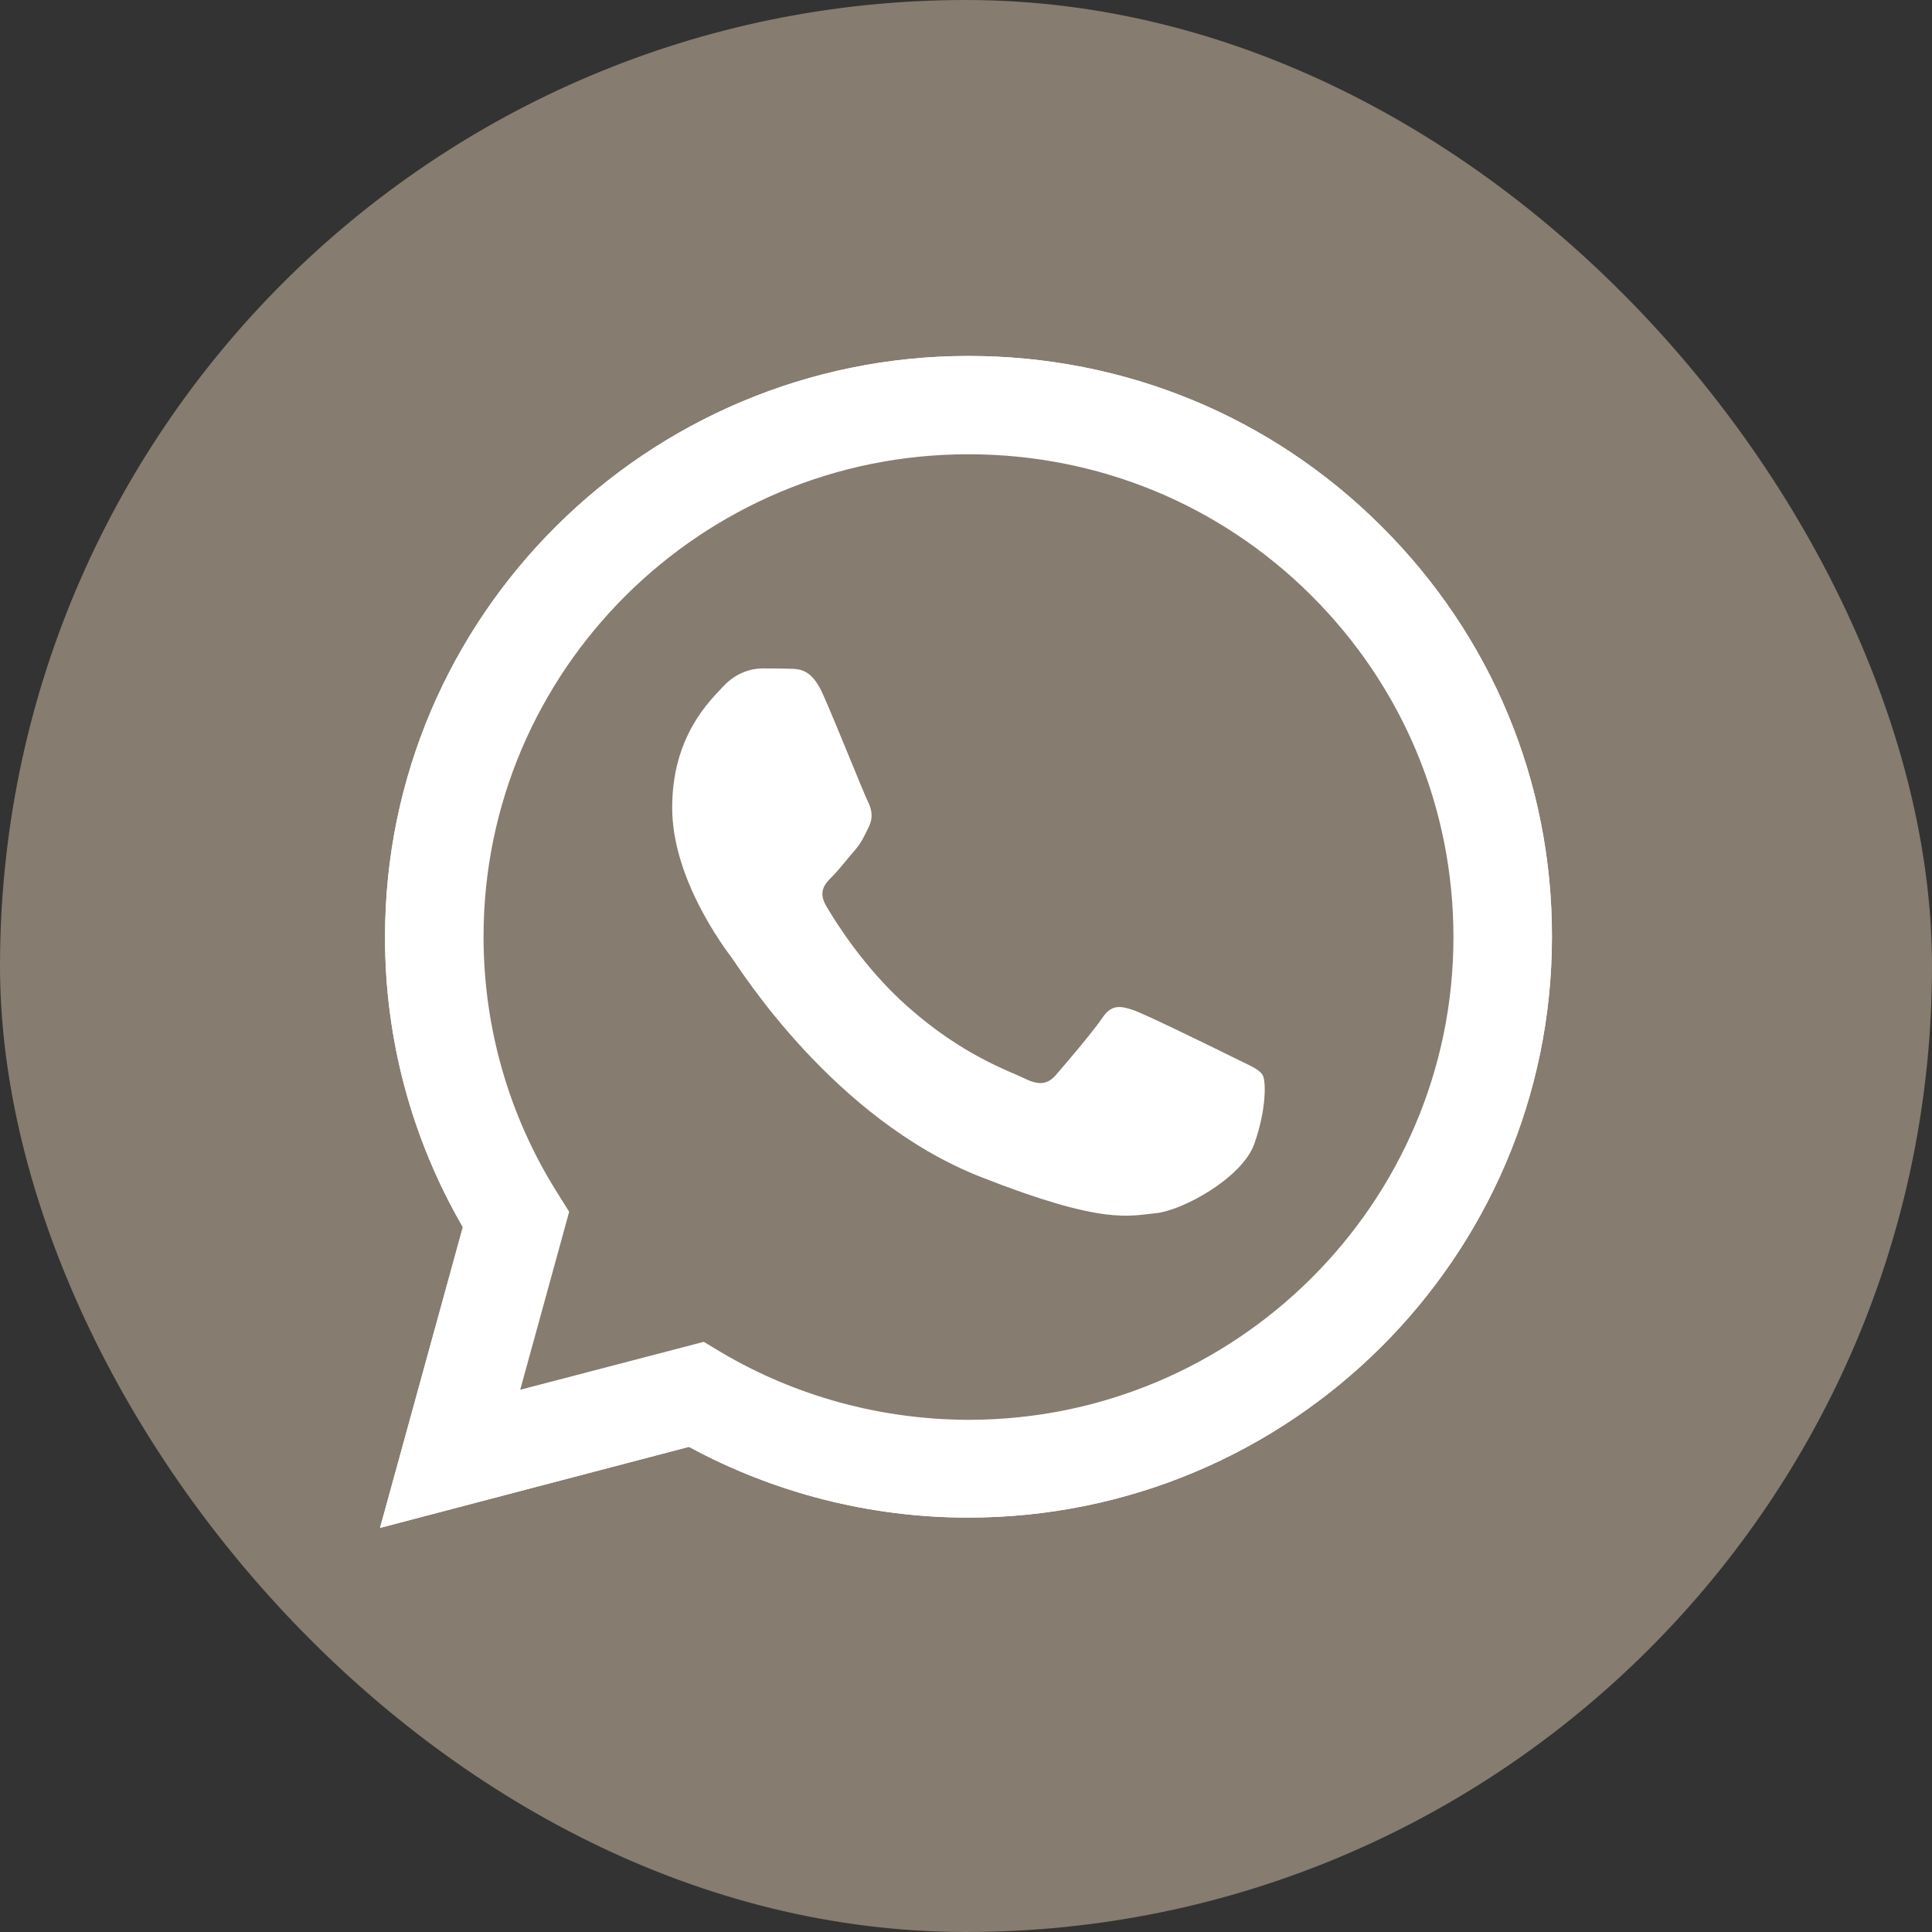 <svg width="60" height="60" viewBox="0 0 60 60" fill="none" xmlns="http://www.w3.org/2000/svg">
<rect x="0" y="0" width="60" height="60" fill="#333333" stroke="none"/>
<rect width="60" height="60" rx="30" fill="#867C6F"/>
<path d="M11.802 47.45L14.374 38.109C12.784 35.367 11.95 32.262 11.958 29.088C11.958 19.142 20.092 11.055 30.078 11.055C34.927 11.055 39.48 12.932 42.896 16.34C46.32 19.747 48.206 24.279 48.197 29.097C48.197 39.043 40.063 47.13 30.069 47.13H30.06C27.027 47.13 24.046 46.369 21.396 44.933L11.802 47.45ZM21.857 41.672L22.404 42.001C24.716 43.368 27.366 44.086 30.069 44.094H30.078C38.377 44.094 45.138 37.374 45.138 29.105C45.138 25.101 43.574 21.339 40.732 18.502C37.89 15.665 34.101 14.108 30.078 14.108C21.778 14.099 15.017 20.82 15.017 29.088C15.017 31.916 15.808 34.675 17.32 37.063L17.676 37.633L16.156 43.16L21.857 41.672Z" fill="white"/>
<path d="M12.437 46.819L14.922 37.798C13.384 35.16 12.576 32.159 12.576 29.097C12.584 19.496 20.432 11.686 30.078 11.686C34.762 11.686 39.151 13.503 42.453 16.789C45.755 20.076 47.572 24.452 47.572 29.105C47.572 38.706 39.715 46.516 30.078 46.516H30.069C27.14 46.516 24.264 45.781 21.709 44.397L12.437 46.819Z" fill="#867C6F"/>
<path d="M11.802 47.45L14.374 38.109C12.784 35.367 11.95 32.262 11.958 29.088C11.958 19.142 20.092 11.055 30.078 11.055C34.927 11.055 39.48 12.932 42.896 16.34C46.32 19.747 48.206 24.279 48.197 29.097C48.197 39.043 40.063 47.13 30.069 47.13H30.06C27.027 47.13 24.046 46.369 21.396 44.933L11.802 47.45ZM21.857 41.672L22.404 42.001C24.716 43.368 27.366 44.086 30.069 44.094H30.078C38.377 44.094 45.138 37.374 45.138 29.105C45.138 25.101 43.574 21.339 40.732 18.502C37.89 15.665 34.101 14.108 30.078 14.108C21.778 14.099 15.017 20.82 15.017 29.088C15.017 31.916 15.808 34.675 17.32 37.063L17.676 37.633L16.156 43.16L21.857 41.672Z" fill="white"/>
<path fill-rule="evenodd" clip-rule="evenodd" d="M25.55 21.546C25.212 20.794 24.855 20.776 24.534 20.768C24.273 20.759 23.969 20.759 23.665 20.759C23.36 20.759 22.874 20.872 22.457 21.321C22.04 21.771 20.875 22.861 20.875 25.084C20.875 27.298 22.5 29.443 22.726 29.745C22.952 30.048 25.863 34.745 30.46 36.552C34.284 38.057 35.066 37.755 35.892 37.677C36.717 37.599 38.569 36.587 38.951 35.532C39.325 34.477 39.325 33.577 39.212 33.387C39.099 33.197 38.794 33.084 38.343 32.859C37.891 32.634 35.666 31.544 35.249 31.389C34.832 31.242 34.528 31.164 34.232 31.614C33.928 32.063 33.059 33.075 32.798 33.378C32.537 33.681 32.268 33.715 31.816 33.491C31.364 33.266 29.904 32.79 28.175 31.25C26.828 30.057 25.915 28.578 25.655 28.128C25.394 27.678 25.629 27.436 25.855 27.211C26.054 27.012 26.306 26.684 26.532 26.424C26.758 26.165 26.837 25.975 26.984 25.672C27.132 25.369 27.062 25.11 26.95 24.885C26.837 24.669 25.95 22.437 25.55 21.546Z" fill="white"/>
</svg>
